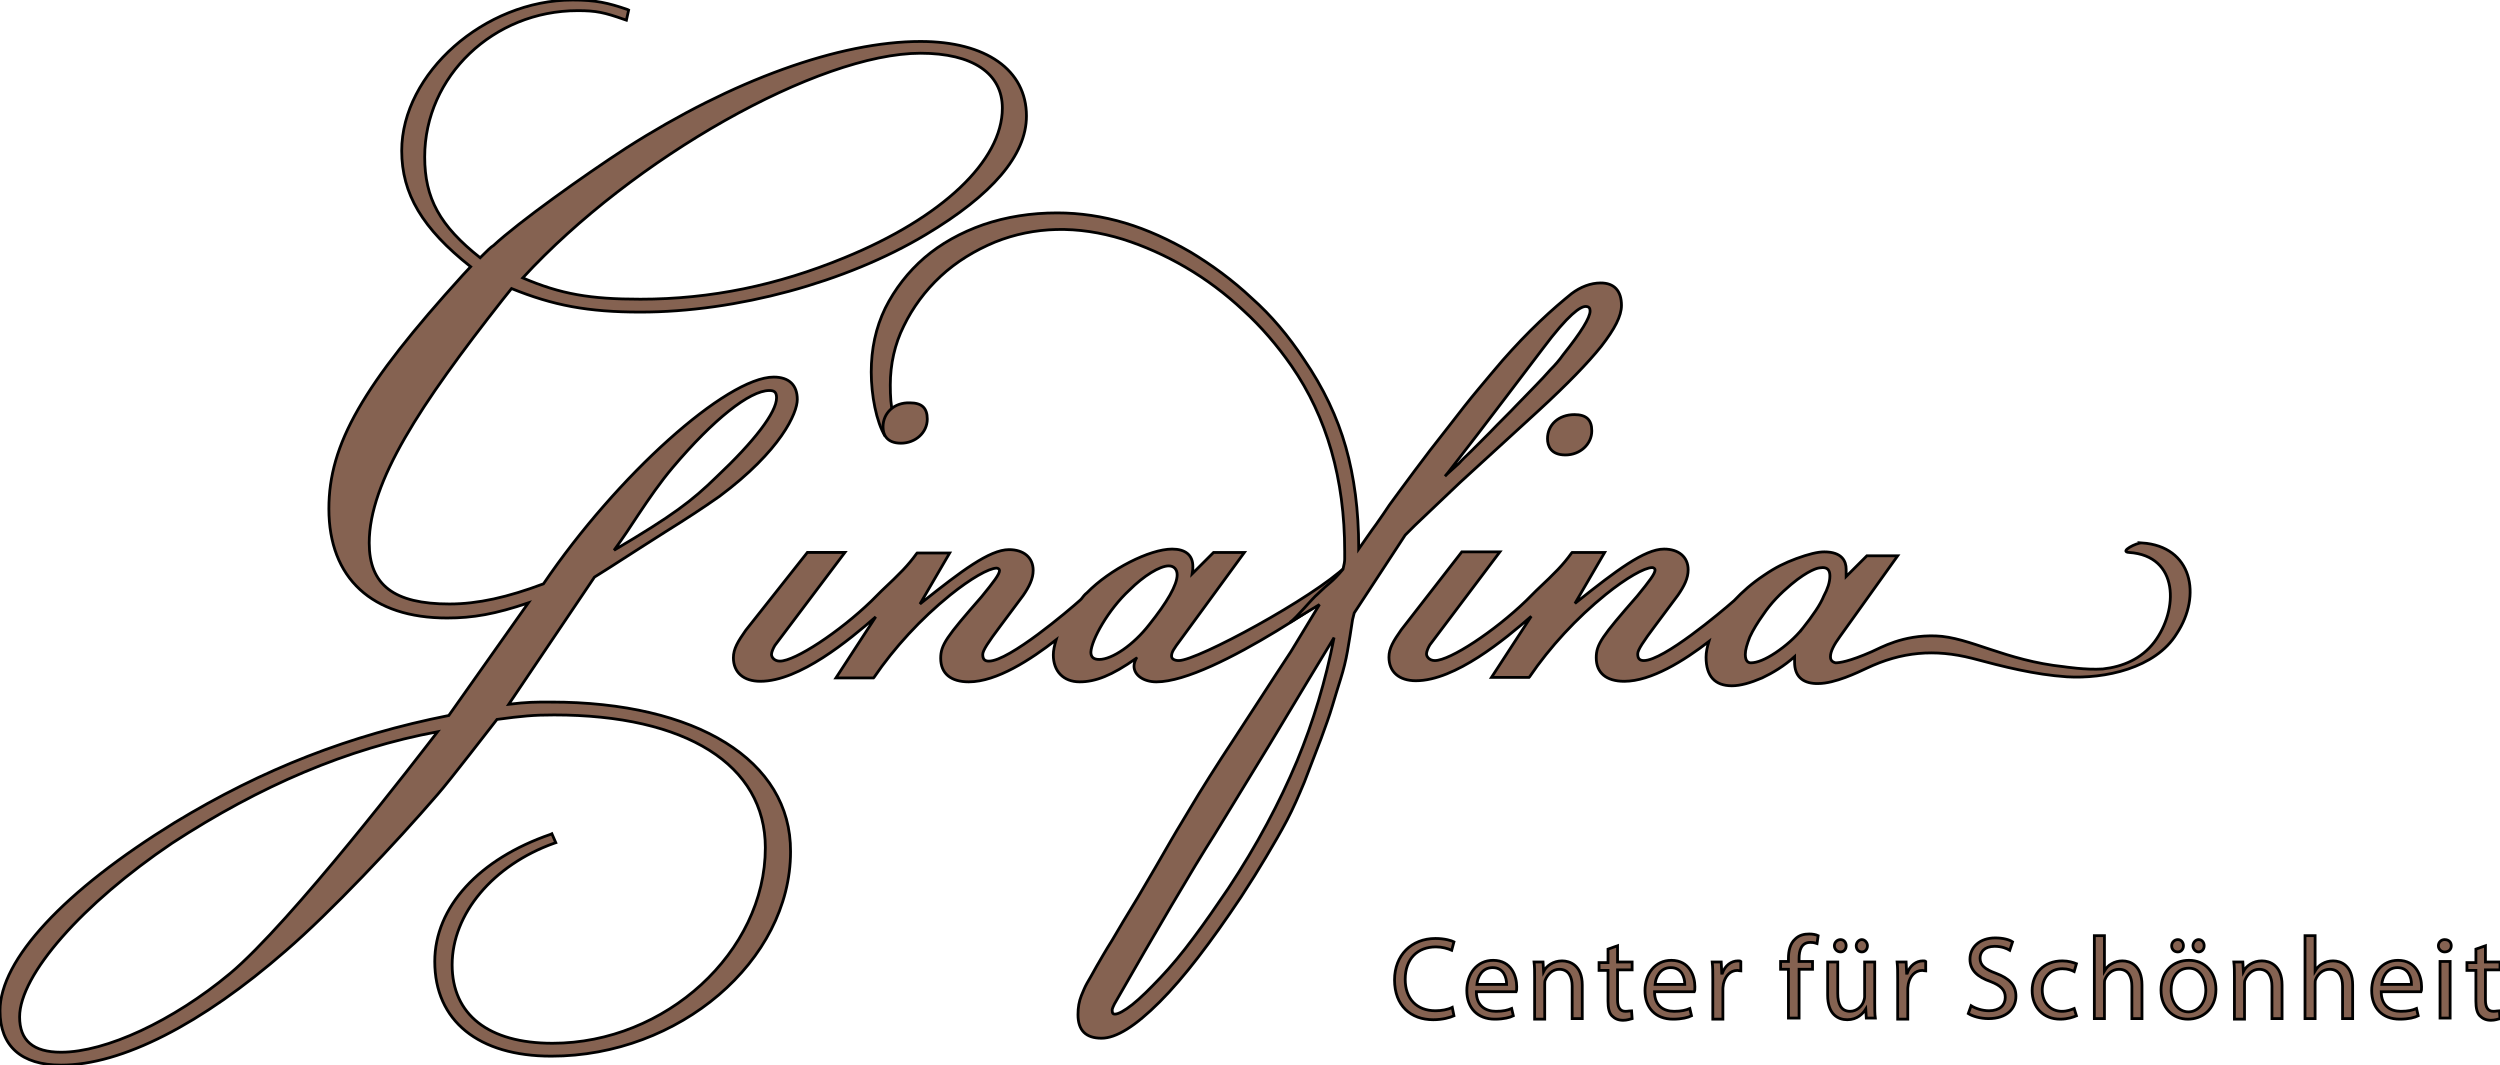 <?xml version="1.0" encoding="UTF-8" standalone="no"?>
<!-- Generator: Adobe Illustrator 26.0.1, SVG Export Plug-In . SVG Version: 6.00 Build 0)  -->

<svg
   version="1.1"
   id="Ñëîé_1"
   x="0px"
   y="0px"
   viewBox="0 0 446.2 190.1"
   xml:space="preserve"
   sodipodi:docname="2019-04-10_Ginafina_Logo-positiv_Neu_Rahmen_Border.svg"
   width="446.2"
   height="190.1"
   inkscape:export-filename="C:\Users\kenis\YaCom GmbH\YaCom - Documents\1011 Ginafina Center für Schönheit\Medien\Bilder\Logo\2019-04-10_Ginafina_Logo-positiv_Neu___.png"
   inkscape:export-xdpi="96.959496"
   inkscape:export-ydpi="96.959496"
   inkscape:version="1.1.1 (3bf5ae0d25, 2021-09-20)"
   xmlns:inkscape="http://www.inkscape.org/namespaces/inkscape"
   xmlns:sodipodi="http://sodipodi.sourceforge.net/DTD/sodipodi-0.dtd"
   xmlns="http://www.w3.org/2000/svg"
   xmlns:svg="http://www.w3.org/2000/svg"><defs
   id="defs63" /><sodipodi:namedview
   id="namedview61"
   pagecolor="#ffffff"
   bordercolor="#666666"
   borderopacity="1.0"
   inkscape:pageshadow="2"
   inkscape:pageopacity="0.0"
   inkscape:pagecheckerboard="0"
   showgrid="false"
   fit-margin-top="0"
   fit-margin-left="0"
   fit-margin-right="0"
   fit-margin-bottom="0"
   inkscape:zoom="1.2563829"
   inkscape:cx="130.13549"
   inkscape:cy="121.38019"
   inkscape:window-width="2560"
   inkscape:window-height="1369"
   inkscape:window-x="2552"
   inkscape:window-y="-8"
   inkscape:window-maximized="1"
   inkscape:current-layer="Ñëîé_1" />
<style
   type="text/css"
   id="style2">
	.st0{fill:#856251;}
</style>
<g
   id="g16"
   transform="translate(-208.1,-176.2)"
   style="stroke:#000000;stroke-opacity:1;stroke-width:0.5;stroke-miterlimit:4;stroke-dasharray:none">
	<path
   class="st0"
   d="m 306.4,301.5 c -2.7,0 -4.2,0 -7.5,0.4 l 15.3,-22.7 2.7,-1.7 c 4,-2.6 7.2,-4.6 10,-6.4 3.7,-2.3 6.6,-4.2 9.6,-6.3 11,-8.2 13.9,-14.9 13.9,-17.3 0,-2.6 -1.5,-4 -4.2,-4 -8.4,0 -28,17.6 -41.1,36.9 -6.4,2.4 -11.7,3.6 -16.8,3.6 -9.9,0 -14.3,-3.4 -14.3,-10.9 0,-10.9 9.1,-24.7 23.8,-43.4 l 1.6,-2 c 7.4,3 13.6,4.2 23,4.2 17.1,0 36.7,-5.3 50.9,-13.8 11.9,-7.1 18,-14.2 18,-21.2 0,-8.2 -7.2,-13.3 -18.9,-13.3 -14.4,0 -33.6,6.9 -52.5,19 -7.7,5 -19.3,13.3 -23.7,17.4 -0.5,0.3 -1.2,1 -2.4,2.2 -7.2,-5.7 -9.9,-10.6 -9.9,-18 0,-14.4 12.3,-26.1 27.3,-26.1 3.3,0 4.7,0.3 8.4,1.6 l 0.3,0.1 0.4,-1.8 -0.2,-0.1 c -3.5,-1.2 -5.7,-1.7 -9.8,-1.7 -15.7,0 -30.5,13.1 -30.5,26.9 0,7.7 3.7,13.9 12.3,20.7 l -1.4,1.5 c -17.9,19.7 -23.9,30.2 -23.9,41.7 0,12.4 7.7,19.5 21.1,19.5 4.6,0 8.6,-0.7 14.5,-2.7 l -14.2,20.1 c -17.6,3.5 -33.1,9.5 -48.9,19.1 -19.8,12.2 -31.2,24.5 -31.2,33.6 0,6.3 3.8,9.7 10.9,9.7 10.8,0 25.1,-7.3 40.1,-20.4 7.9,-6.8 19.6,-19.2 27.1,-27.9 2.2,-2.5 9.8,-12.4 10.6,-13.4 4.5,-0.6 6.5,-0.8 10.2,-0.8 23.6,0 37.7,8.9 37.7,23.7 0,18.6 -17.8,34.9 -38,34.9 -11.4,0 -17.9,-5.1 -17.9,-14 0,-9.1 7.3,-17.8 18.2,-21.7 l 0.3,-0.1 -0.7,-1.6 -0.2,0.1 c -12.8,4.4 -20.7,13 -20.7,22.7 0,10.6 7.8,16.9 20.8,16.9 22.8,0 42.7,-17 42.7,-36.5 0.1,-16.3 -16.8,-26.7 -42.8,-26.7 z M 322,268.1 c 2,-3 4,-5.9 6.2,-8.5 7.2,-8.5 13.7,-13.7 17.2,-13.7 0.8,0 1.3,0.2 1.3,1.3 0,2.6 -4,7.8 -10.7,14.1 -4.4,4.3 -7.8,6.9 -18.3,13.1 1.6,-2.2 3,-4.3 4.3,-6.3 z m 50.4,-82.4 c 9.3,0 14.6,3.6 14.6,9.8 0,9.4 -10.8,19.6 -28.2,26.7 -11.9,4.9 -23.8,7.4 -36.4,7.4 -9,0 -14.2,-0.9 -21,-3.8 19.7,-21.4 52.8,-40.1 71,-40.1 z M 249.1,350 c -10.1,8.4 -22.1,14 -30.1,14 -5,0 -7.4,-2.1 -7.4,-6.3 0,-7.5 11.2,-20.2 27.2,-31 15.8,-10.3 31.3,-16.9 47.4,-19.9 -3.4,4.4 -26.1,34 -37.1,43.2 z"
   id="path4"
   style="stroke:#000000;stroke-opacity:1;stroke-width:0.5;stroke-miterlimit:4;stroke-dasharray:none" />
	<path
   class="st0"
   d="m 410.9,293.7 c -0.3,0.6 -0.4,1 -0.4,1.4 0,1.6 1.7,2.8 4,2.8 10.3,0 35,-18 35.5,-18.5 l 0.2,-0.2 -1.6,-2.2 -0.2,0.2 c -5.9,5.7 -26.6,16.9 -29.9,16.9 -0.8,0 -1.3,-0.3 -1.3,-0.8 0,-0.7 0.4,-1.3 1.6,-2.9 l 11.4,-15.6 h -5.5 l -3.8,3.8 c 0.1,-0.6 0.1,-1 0.1,-1.3 0,-2 -1.3,-3.1 -3.7,-3.1 -4,0 -11.1,3.6 -15.2,7.8 -0.4,0.3 -0.7,0.7 -1,1.1 v 0 l -0.2,0.2 c -2,1.8 -12.7,10.9 -16.3,10.9 -0.8,0 -1.1,-0.4 -1.1,-1.2 0,-0.7 1,-2.2 3.1,-5 l 4.1,-5.5 c 1.1,-1.6 1.8,-3 1.8,-4.5 0,-2.3 -1.7,-3.7 -4.3,-3.7 -3.5,0 -8.6,3.9 -15.4,9.3 l -0.5,0.4 5.3,-9.1 h -5.8 l -0.1,0.1 c -1.6,2.2 -2.8,3.4 -6.3,6.7 -0.7,0.7 -1.3,1.3 -1.8,1.8 -5.7,5.5 -13.6,10.7 -16.3,10.7 -1,0 -1.5,-0.7 -1.5,-1.2 0,-0.4 0.3,-1.1 0.6,-1.6 l 12.5,-16.6 h -6.7 l -11,13.9 c -1.4,2 -2.2,3.3 -2.2,4.9 0,2.6 1.8,4.2 4.8,4.2 7,0 15.9,-7.4 20.6,-11.5 l -7.1,10.9 h 6.7 l 0.1,-0.1 c 3.6,-5.3 8.4,-10.5 13.6,-14.7 3.6,-2.9 6.9,-4.8 8.3,-4.8 0.2,0 0.5,0.2 0.5,0.4 0,0.7 -1,2 -3.2,4.7 -6.3,7.2 -7.3,8.6 -7.3,11 0,2.7 1.8,4.2 5,4.2 5,0 11.1,-4 15.6,-7.5 -0.3,1 -0.5,1.9 -0.5,2.7 0,2.9 1.8,4.8 4.7,4.8 2.8,0 5.7,-1.1 10.1,-4.2 z m -1.2,-12.2 c 2.5,-2.5 5.4,-4.3 7,-4.3 0.9,0 1.5,0.6 1.5,1.6 0,1.8 -1.8,4.9 -5,8.9 -2.8,3.6 -6.6,6.2 -8.9,6.2 -1,0 -1.5,-0.4 -1.5,-1.3 0.1,-2.2 3.1,-7.6 6.9,-11.1 z"
   id="path6"
   style="stroke:#000000;stroke-opacity:1;stroke-width:0.5;stroke-miterlimit:4;stroke-dasharray:none" />
	<path
   class="st0"
   d="m 367.8,251.2 c -0.1,-0.3 -0.2,-0.7 -0.3,-1 -0.4,-1.5 -0.5,-3.3 -0.5,-5.3 0,-3.7 0.8,-7.3 2.4,-10.5 1.6,-3.3 3.8,-6.3 6.6,-8.9 2.8,-2.6 6.1,-4.6 9.7,-6.1 7,-2.8 14.7,-3 22.8,-0.5 3.8,1.2 7.6,2.9 11.2,5 3.6,2.1 7.1,4.7 10.3,7.7 3.2,2.9 6.1,6.3 8.6,9.9 6.3,9.1 9.5,20.2 9.5,33.1 v 1.4 c 0,0.4 -0.1,1 -0.3,1.8 -0.9,1.1 -1.7,1.9 -2.3,2.4 -0.6,0.5 -1.4,1.2 -2.2,2 -1.1,0.9 -3.8,4.3 -5,5.1 l 5.3,-3.2 -5.1,8.4 c -3.7,5.6 -7,10.8 -10.1,15.5 -3.1,4.7 -5.9,9.1 -8.2,13 -0.5,0.9 -1.6,2.6 -3.1,5.2 -1.5,2.6 -3.5,6.1 -6,10.3 -1.9,3.1 -3.4,5.6 -4.5,7.5 -1.2,1.9 -2.1,3.5 -2.8,4.7 -0.7,1.3 -1.3,2.3 -1.7,3 -0.4,0.7 -0.7,1.5 -1,2.2 -0.4,1 -0.6,2.1 -0.6,3.4 0,2.8 1.4,4.2 4.2,4.2 2.6,0 6,-2.1 10.4,-6.5 4.3,-4.3 9.1,-10.6 14.5,-18.7 1.7,-2.6 3.2,-5 4.5,-7.2 1.3,-2.2 2.6,-4.4 3.7,-6.5 1.1,-2.1 2.1,-4.4 3.1,-6.8 0.9,-2.3 1.9,-4.9 3,-7.8 0.8,-2.2 1.5,-4.1 2,-5.8 0.5,-1.7 1,-3.3 1.5,-4.9 0.5,-1.6 0.9,-3.2 1.2,-4.9 0.3,-1.7 0.6,-3.6 0.9,-5.6 l 0.3,-1.2 9.1,-13.9 1.7,-1.7 8.1,-7.7 14.1,-12.9 c 5,-4.6 8.7,-8.4 11.1,-11.4 2.4,-3.1 3.6,-5.4 3.6,-7.3 0,-2.6 -1.3,-4 -3.7,-4 -1.8,0 -3.6,0.7 -5.2,1.9 -1.6,1.3 -3.5,2.9 -5.7,5 -2.2,2.1 -4.4,4.4 -6.6,6.9 -1.3,1.5 -2.7,3.2 -4.3,5.1 -1.6,1.9 -3.4,4.2 -5.4,6.8 -2.3,2.9 -4.3,5.5 -6,7.8 -1.7,2.3 -3.2,4.3 -4.5,6.1 -0.6,0.9 -1.4,2.1 -2.4,3.5 -0.9,1.2 -1.9,2.7 -3.1,4.4 V 274 c 0,-6.7 -0.8,-12.7 -2.3,-18 -1.5,-5.3 -4,-10.6 -7.5,-15.7 -2.7,-4.1 -5.8,-7.8 -9.3,-10.9 -3.4,-3.2 -7.1,-5.9 -10.9,-8.2 -3.8,-2.2 -7.7,-4 -11.7,-5.2 -4,-1.2 -8.1,-1.8 -12.1,-1.8 -4.7,0 -9.1,0.7 -13.2,2.1 -4,1.4 -7.6,3.4 -10.5,5.9 -2.9,2.5 -5.3,5.6 -7,9 -1.7,3.5 -2.5,7.3 -2.5,11.4 0,4.1 0.9,8.9 2.5,11.5 m 100.4,6.5 c 7.4,-9.5 13,-17 16.9,-22.1 4.7,-6.3 6.8,-7.6 7.7,-7.6 0.6,0 0.8,0.3 0.8,0.8 0,1.2 -1.6,3.8 -4.8,7.8 -0.7,1 -1.5,1.9 -2.3,2.7 -0.8,0.9 -1.7,1.9 -2.7,2.9 -1,1 -2.1,2.2 -3.4,3.5 -1.2,1.3 -2.8,2.8 -4.7,4.8 l -3.2,3.2 c -0.9,0.9 -1.7,1.6 -2.3,2.3 -0.7,0.6 -1.4,1.3 -2.1,1.9 -0.1,0.1 -0.3,0.3 -0.4,0.4 z M 439.6,312 c -3.1,7.4 -7.2,15.1 -12.3,22.8 -2.1,3.1 -4.1,6 -6.2,8.8 -2,2.7 -4,5.1 -5.9,7.1 -1.9,2 -3.5,3.6 -5,4.8 -1.4,1.1 -2.5,1.7 -3.1,1.7 -0.3,0 -0.5,-0.1 -0.5,-0.7 0,-0.1 0,-0.3 0.4,-1.1 3.7,-6.5 7.2,-12.5 10.2,-17.6 3,-5.1 5.6,-9.4 7.7,-12.7 l 9.6,-15.7 7.1,-11.8 4.6,-7.6 c -1.5,7.7 -3.7,15 -6.6,22 z"
   id="path8"
   style="stroke:#000000;stroke-opacity:1;stroke-width:0.5;stroke-miterlimit:4;stroke-dasharray:none" />
	<path
   class="st0"
   d="m 484.3,254.5 c 0,1.3 0.6,2.9 3.2,2.9 2.6,0 4.7,-1.9 4.7,-4.3 0,-2 -1,-2.9 -3.1,-2.9 -2.8,0 -4.8,1.8 -4.8,4.3 z"
   id="path10"
   style="stroke:#000000;stroke-opacity:1;stroke-width:0.5;stroke-miterlimit:4;stroke-dasharray:none" />
	<path
   class="st0"
   d="m 365.7,252.4 c 0,1.3 0.6,2.9 3.2,2.9 2.6,0 4.7,-1.9 4.7,-4.3 0,-2 -1,-2.9 -3.1,-2.9 -2.8,-0.1 -4.8,1.8 -4.8,4.3 z"
   id="path12"
   style="stroke:#000000;stroke-opacity:1;stroke-width:0.5;stroke-miterlimit:4;stroke-dasharray:none" />
	<path
   class="st0"
   d="m 590.4,273.1 c -0.9,-0.1 -4.2,1.6 -2.3,1.7 9,0.6 8.8,10.3 4.5,16 -2.3,3 -5.6,4.4 -9.2,4.8 -3,0.2 -6.9,-0.4 -6.9,-0.4 -10.5,-1.1 -16.9,-5.3 -22.9,-5.5 -5.9,-0.2 -9.8,2.1 -11.4,2.8 -4.1,1.8 -5.8,2 -6.5,2 -0.8,-0.2 -0.9,-0.7 -0.9,-1.1 0,-0.9 0.6,-2.1 1.7,-3.6 l 10.3,-14.4 h -5.5 l -3.7,3.7 v -1.3 c 0,-1.4 -0.7,-3.1 -3.9,-3.1 -1.2,0 -2.8,0.4 -5,1.2 -2.1,0.8 -3.6,1.5 -5.8,3 -2.1,1.4 -3.8,2.9 -5.3,4.5 -2.4,2.1 -12.6,10.7 -16.1,10.7 -0.8,0 -1.1,-0.4 -1.1,-1.2 0,-0.7 1,-2.2 3.1,-5 l 4.1,-5.5 c 1.1,-1.6 1.8,-3 1.8,-4.5 0,-2.3 -1.7,-3.7 -4.3,-3.7 -3.5,0 -8.6,3.9 -15.4,9.3 l -0.5,0.4 5.3,-9.1 h -5.8 l -0.1,0.1 c -1.6,2.2 -2.8,3.4 -6.3,6.7 -0.7,0.7 -1.3,1.3 -1.8,1.8 -5.7,5.5 -13.6,10.7 -16.3,10.7 -1,0 -1.5,-0.7 -1.5,-1.2 0,-0.4 0.3,-1.1 0.6,-1.6 l 12.5,-16.6 H 469 l -10.8,13.9 c -1.4,2 -2.2,3.3 -2.2,4.9 0,2.6 1.8,4.2 4.8,4.2 7,0 15.9,-7.4 20.6,-11.5 l -7.1,10.9 h 6.7 l 0.1,-0.1 c 3.6,-5.3 8.4,-10.5 13.6,-14.7 3.6,-2.9 6.9,-4.8 8.3,-4.8 0.2,0 0.5,0.2 0.5,0.4 0,0.7 -1,2 -3.2,4.7 -6.3,7.2 -7.3,8.6 -7.3,11 0,2.7 1.8,4.2 5,4.2 4.8,0 10.7,-3.7 15.1,-7.1 -0.3,1 -0.5,1.9 -0.5,2.8 0,3.4 1.6,5.1 4.6,5.1 1.5,0 3.3,-0.5 5.4,-1.4 1.9,-0.9 3.9,-2.1 5.8,-3.8 v 1 c 0,2.4 1.3,3.7 3.8,3.8 0.1,0 0.2,0 0.2,0 0.1,0 0.2,0 0.2,0 v 0 c 3,0 7.1,-2 8.6,-2.7 6.3,-3 12.2,-3.5 18.9,-1.8 5.6,1.5 11.1,2.9 16.9,3.3 6.7,0.4 15.8,-1.5 19.6,-7.7 4.5,-6.8 2.8,-15.6 -6.2,-16.2 z m -60.6,15.3 c -1.3,1.6 -3,3.1 -4.8,4.3 -1.8,1.2 -3.3,1.8 -4.4,1.8 -0.4,0 -1,-0.2 -1,-1.5 0,-0.8 0.3,-1.8 0.8,-3.1 0.6,-1.3 1.4,-2.6 2.4,-4 1.4,-2.1 3.1,-3.8 5,-5.4 3.1,-2.6 4.8,-2.9 4.8,-2.9 0,0 0.5,-0.1 0.8,-0.1 0.9,0 1.3,0.5 1.3,1.5 0,1.1 -0.4,2.3 -1.1,3.6 -0.6,1.5 -1.9,3.4 -3.8,5.8 z"
   id="path14"
   style="stroke:#000000;stroke-opacity:1;stroke-width:0.5;stroke-miterlimit:4;stroke-dasharray:none" />
</g>
<rect
   x="789.5"
   y="161.2"
   style="fill:none"
   width="209.3"
   height="62.6"
   id="rect18" />

<g
   id="g58"
   transform="translate(-208.1,-176.2)"
   style="stroke:#000000;stroke-opacity:1;stroke-width:0.5;stroke-miterlimit:4;stroke-dasharray:none">
	<path
   class="st0"
   d="m 467.6,357.5 c -0.7,0.3 -2,0.7 -3.7,0.7 -4,0 -6.9,-2.5 -6.9,-7.1 0,-4.4 3,-7.4 7.3,-7.4 1.7,0 2.9,0.4 3.3,0.6 l -0.4,1.5 c -0.7,-0.3 -1.7,-0.6 -2.8,-0.6 -3.3,0 -5.5,2.1 -5.5,5.8 0,3.4 2,5.6 5.4,5.6 1.1,0 2.2,-0.2 3,-0.6 z"
   id="path22"
   style="stroke:#000000;stroke-opacity:1;stroke-width:0.5;stroke-miterlimit:4;stroke-dasharray:none" />
	<path
   class="st0"
   d="m 471.6,353.2 c 0,2.5 1.6,3.5 3.5,3.5 1.3,0 2.1,-0.2 2.8,-0.5 l 0.3,1.3 c -0.6,0.3 -1.7,0.6 -3.3,0.6 -3.1,0 -5,-2 -5,-5.1 0,-3 1.8,-5.4 4.7,-5.4 3.3,0 4.2,2.9 4.2,4.7 0,0.4 0,0.7 -0.1,0.9 z m 5.4,-1.3 c 0,-1.2 -0.5,-3 -2.5,-3 -1.9,0 -2.7,1.7 -2.8,3 z"
   id="path24"
   style="stroke:#000000;stroke-opacity:1;stroke-width:0.5;stroke-miterlimit:4;stroke-dasharray:none" />
	<path
   class="st0"
   d="m 482,350.6 c 0,-1 0,-1.9 -0.1,-2.7 h 1.6 l 0.1,1.7 v 0 c 0.5,-1 1.7,-1.9 3.3,-1.9 1.4,0 3.6,0.8 3.6,4.3 v 6 h -1.8 v -5.8 c 0,-1.6 -0.6,-3 -2.3,-3 -1.2,0 -2.1,0.9 -2.5,1.9 -0.1,0.2 -0.1,0.5 -0.1,0.9 v 6.1 H 482 Z"
   id="path26"
   style="stroke:#000000;stroke-opacity:1;stroke-width:0.5;stroke-miterlimit:4;stroke-dasharray:none" />
	<path
   class="st0"
   d="m 496.8,345 v 2.9 h 2.6 v 1.4 h -2.6 v 5.4 c 0,1.2 0.4,2 1.4,2 0.5,0 0.8,-0.1 1.1,-0.1 l 0.1,1.4 c -0.4,0.1 -0.9,0.3 -1.6,0.3 -0.9,0 -1.5,-0.3 -2,-0.8 -0.5,-0.5 -0.7,-1.4 -0.7,-2.6 v -5.5 h -1.6 V 348 h 1.6 v -2.4 z"
   id="path28"
   style="stroke:#000000;stroke-opacity:1;stroke-width:0.5;stroke-miterlimit:4;stroke-dasharray:none" />
	<path
   class="st0"
   d="m 503.4,353.2 c 0,2.5 1.6,3.5 3.5,3.5 1.3,0 2.1,-0.2 2.8,-0.5 l 0.3,1.3 c -0.6,0.3 -1.7,0.6 -3.3,0.6 -3.1,0 -5,-2 -5,-5.1 0,-3 1.8,-5.4 4.7,-5.4 3.3,0 4.2,2.9 4.2,4.7 0,0.4 0,0.7 -0.1,0.9 z m 5.4,-1.3 c 0,-1.2 -0.5,-3 -2.5,-3 -1.9,0 -2.7,1.7 -2.8,3 z"
   id="path30"
   style="stroke:#000000;stroke-opacity:1;stroke-width:0.5;stroke-miterlimit:4;stroke-dasharray:none" />
	<path
   class="st0"
   d="m 513.8,351 c 0,-1.2 0,-2.2 -0.1,-3.1 h 1.6 l 0.1,2 h 0.1 c 0.5,-1.4 1.6,-2.2 2.8,-2.2 0.2,0 0.4,0 0.5,0.1 v 1.7 c -0.2,0 -0.4,-0.1 -0.6,-0.1 -1.3,0 -2.2,1 -2.5,2.4 0,0.2 -0.1,0.5 -0.1,0.9 v 5.4 h -1.8 z"
   id="path32"
   style="stroke:#000000;stroke-opacity:1;stroke-width:0.5;stroke-miterlimit:4;stroke-dasharray:none" />
	<path
   class="st0"
   d="m 527.3,357.9 v -8.7 h -1.4 v -1.4 h 1.4 v -0.5 c 0,-1.4 0.3,-2.7 1.2,-3.5 0.7,-0.7 1.6,-0.9 2.5,-0.9 0.6,0 1.2,0.1 1.6,0.3 l -0.2,1.4 c -0.3,-0.1 -0.6,-0.2 -1.2,-0.2 -1.6,0 -2,1.4 -2,2.9 v 0.5 h 2.4 v 1.4 h -2.4 v 8.7 z"
   id="path34"
   style="stroke:#000000;stroke-opacity:1;stroke-width:0.5;stroke-miterlimit:4;stroke-dasharray:none" />
	<path
   class="st0"
   d="m 542.7,355.2 c 0,1 0,2 0.1,2.7 h -1.6 l -0.1,-1.6 v 0 c -0.5,0.8 -1.5,1.9 -3.3,1.9 -1.6,0 -3.5,-0.9 -3.5,-4.4 v -5.9 h 1.8 v 5.6 c 0,1.9 0.6,3.2 2.2,3.2 1.2,0 2.1,-0.9 2.4,-1.7 0.1,-0.3 0.2,-0.6 0.2,-0.9 v -6.2 h 1.8 z M 535.5,345 c 0,-0.6 0.5,-1.1 1.1,-1.1 0.6,0 1,0.5 1,1.1 0,0.6 -0.4,1.1 -1,1.1 -0.6,0 -1.1,-0.5 -1.1,-1.1 z m 3.9,0 c 0,-0.6 0.5,-1.1 1,-1.1 0.5,0 1,0.5 1,1.1 0,0.6 -0.4,1.1 -1,1.1 -0.6,0 -1,-0.5 -1,-1.1 z"
   id="path36"
   style="stroke:#000000;stroke-opacity:1;stroke-width:0.5;stroke-miterlimit:4;stroke-dasharray:none" />
	<path
   class="st0"
   d="m 546.8,351 c 0,-1.2 0,-2.2 -0.1,-3.1 h 1.6 l 0.1,2 h 0.1 c 0.5,-1.4 1.6,-2.2 2.8,-2.2 0.2,0 0.4,0 0.5,0.1 v 1.7 c -0.2,0 -0.4,-0.1 -0.6,-0.1 -1.3,0 -2.2,1 -2.5,2.4 0,0.2 -0.1,0.5 -0.1,0.9 v 5.4 h -1.8 z"
   id="path38"
   style="stroke:#000000;stroke-opacity:1;stroke-width:0.5;stroke-miterlimit:4;stroke-dasharray:none" />
	<path
   class="st0"
   d="m 559.9,355.7 c 0.8,0.5 2,0.9 3.2,0.9 1.9,0 2.9,-1 2.9,-2.4 0,-1.3 -0.8,-2.1 -2.6,-2.8 -2.3,-0.8 -3.7,-2 -3.7,-4 0,-2.2 1.8,-3.8 4.5,-3.8 1.4,0 2.5,0.3 3.1,0.7 l -0.5,1.5 c -0.5,-0.3 -1.4,-0.7 -2.7,-0.7 -1.9,0 -2.6,1.1 -2.6,2.1 0,1.3 0.9,2 2.8,2.7 2.4,0.9 3.6,2.1 3.6,4.1 0,2.2 -1.6,4 -4.9,4 -1.4,0 -2.8,-0.4 -3.6,-0.9 z"
   id="path40"
   style="stroke:#000000;stroke-opacity:1;stroke-width:0.5;stroke-miterlimit:4;stroke-dasharray:none" />
	<path
   class="st0"
   d="m 578.7,357.5 c -0.5,0.2 -1.5,0.6 -2.9,0.6 -3,0 -5,-2.1 -5,-5.1 0,-3.1 2.1,-5.3 5.4,-5.3 1.1,0 2,0.3 2.5,0.5 l -0.4,1.4 c -0.4,-0.2 -1.1,-0.5 -2.1,-0.5 -2.3,0 -3.6,1.7 -3.6,3.8 0,2.3 1.5,3.8 3.5,3.8 1,0 1.7,-0.3 2.2,-0.5 z"
   id="path42"
   style="stroke:#000000;stroke-opacity:1;stroke-width:0.5;stroke-miterlimit:4;stroke-dasharray:none" />
	<path
   class="st0"
   d="m 581.9,343.2 h 1.8 v 6.3 0 c 0.3,-0.5 0.7,-1 1.3,-1.3 0.5,-0.3 1.2,-0.5 1.9,-0.5 1.4,0 3.5,0.8 3.5,4.3 v 6 h -1.8 v -5.8 c 0,-1.6 -0.6,-3 -2.3,-3 -1.2,0 -2.1,0.8 -2.5,1.8 -0.1,0.2 -0.1,0.5 -0.1,0.9 v 6.1 h -1.8 z"
   id="path44"
   style="stroke:#000000;stroke-opacity:1;stroke-width:0.5;stroke-miterlimit:4;stroke-dasharray:none" />
	<path
   class="st0"
   d="m 603.6,352.8 c 0,3.7 -2.6,5.3 -5,5.3 -2.7,0 -4.8,-2 -4.8,-5.2 0,-3.4 2.2,-5.3 5,-5.3 2.8,0 4.8,2.1 4.8,5.2 z m -8,0.1 c 0,2.2 1.3,3.9 3.1,3.9 1.7,0 3.1,-1.6 3.1,-3.9 0,-1.7 -0.9,-3.9 -3,-3.9 -2.3,0 -3.2,2 -3.2,3.9 z m 0.1,-7.9 c 0,-0.6 0.5,-1.1 1.1,-1.1 0.6,0 1,0.5 1,1.1 0,0.6 -0.4,1.1 -1,1.1 -0.7,0 -1.1,-0.5 -1.1,-1.1 z m 3.8,0 c 0,-0.6 0.5,-1.1 1,-1.1 0.6,0 1,0.5 1,1.1 0,0.6 -0.4,1.1 -1,1.1 -0.5,0 -1,-0.5 -1,-1.1 z"
   id="path46"
   style="stroke:#000000;stroke-opacity:1;stroke-width:0.5;stroke-miterlimit:4;stroke-dasharray:none" />
	<path
   class="st0"
   d="m 606.9,350.6 c 0,-1 0,-1.9 -0.1,-2.7 h 1.6 l 0.1,1.7 v 0 c 0.5,-1 1.7,-1.9 3.3,-1.9 1.4,0 3.6,0.8 3.6,4.3 v 6 h -1.8 v -5.8 c 0,-1.6 -0.6,-3 -2.3,-3 -1.2,0 -2.1,0.9 -2.5,1.9 -0.1,0.2 -0.1,0.5 -0.1,0.9 v 6.1 h -1.8 z"
   id="path48"
   style="stroke:#000000;stroke-opacity:1;stroke-width:0.5;stroke-miterlimit:4;stroke-dasharray:none" />
	<path
   class="st0"
   d="m 619.5,343.2 h 1.8 v 6.3 0 c 0.3,-0.5 0.7,-1 1.3,-1.3 0.5,-0.3 1.2,-0.5 1.9,-0.5 1.4,0 3.5,0.8 3.5,4.3 v 6 h -1.8 v -5.8 c 0,-1.6 -0.6,-3 -2.3,-3 -1.2,0 -2.1,0.8 -2.5,1.8 -0.1,0.2 -0.1,0.5 -0.1,0.9 v 6.1 h -1.8 z"
   id="path50"
   style="stroke:#000000;stroke-opacity:1;stroke-width:0.5;stroke-miterlimit:4;stroke-dasharray:none" />
	<path
   class="st0"
   d="m 633.1,353.2 c 0,2.5 1.6,3.5 3.5,3.5 1.3,0 2.1,-0.2 2.8,-0.5 l 0.3,1.3 c -0.6,0.3 -1.7,0.6 -3.3,0.6 -3.1,0 -5,-2 -5,-5.1 0,-3 1.8,-5.4 4.7,-5.4 3.3,0 4.2,2.9 4.2,4.7 0,0.4 0,0.7 -0.1,0.9 z m 5.4,-1.3 c 0,-1.2 -0.5,-3 -2.5,-3 -1.9,0 -2.7,1.7 -2.8,3 z"
   id="path52"
   style="stroke:#000000;stroke-opacity:1;stroke-width:0.5;stroke-miterlimit:4;stroke-dasharray:none" />
	<path
   class="st0"
   d="m 645.6,345 c 0,0.6 -0.4,1.1 -1.2,1.1 -0.6,0 -1.1,-0.5 -1.1,-1.1 0,-0.6 0.5,-1.1 1.1,-1.1 0.8,0 1.2,0.5 1.2,1.1 z m -2,12.9 v -10.1 h 1.8 v 10.1 z"
   id="path54"
   style="stroke:#000000;stroke-opacity:1;stroke-width:0.5;stroke-miterlimit:4;stroke-dasharray:none" />
	<path
   class="st0"
   d="m 651.7,345 v 2.9 h 2.6 v 1.4 h -2.6 v 5.4 c 0,1.2 0.4,2 1.4,2 0.5,0 0.8,-0.1 1.1,-0.1 l 0.1,1.4 c -0.4,0.1 -0.9,0.3 -1.6,0.3 -0.9,0 -1.5,-0.3 -2,-0.8 -0.5,-0.5 -0.7,-1.4 -0.7,-2.6 v -5.5 h -1.6 V 348 h 1.6 v -2.4 z"
   id="path56"
   style="stroke:#000000;stroke-opacity:1;stroke-width:0.5;stroke-miterlimit:4;stroke-dasharray:none" />
</g>
</svg>

